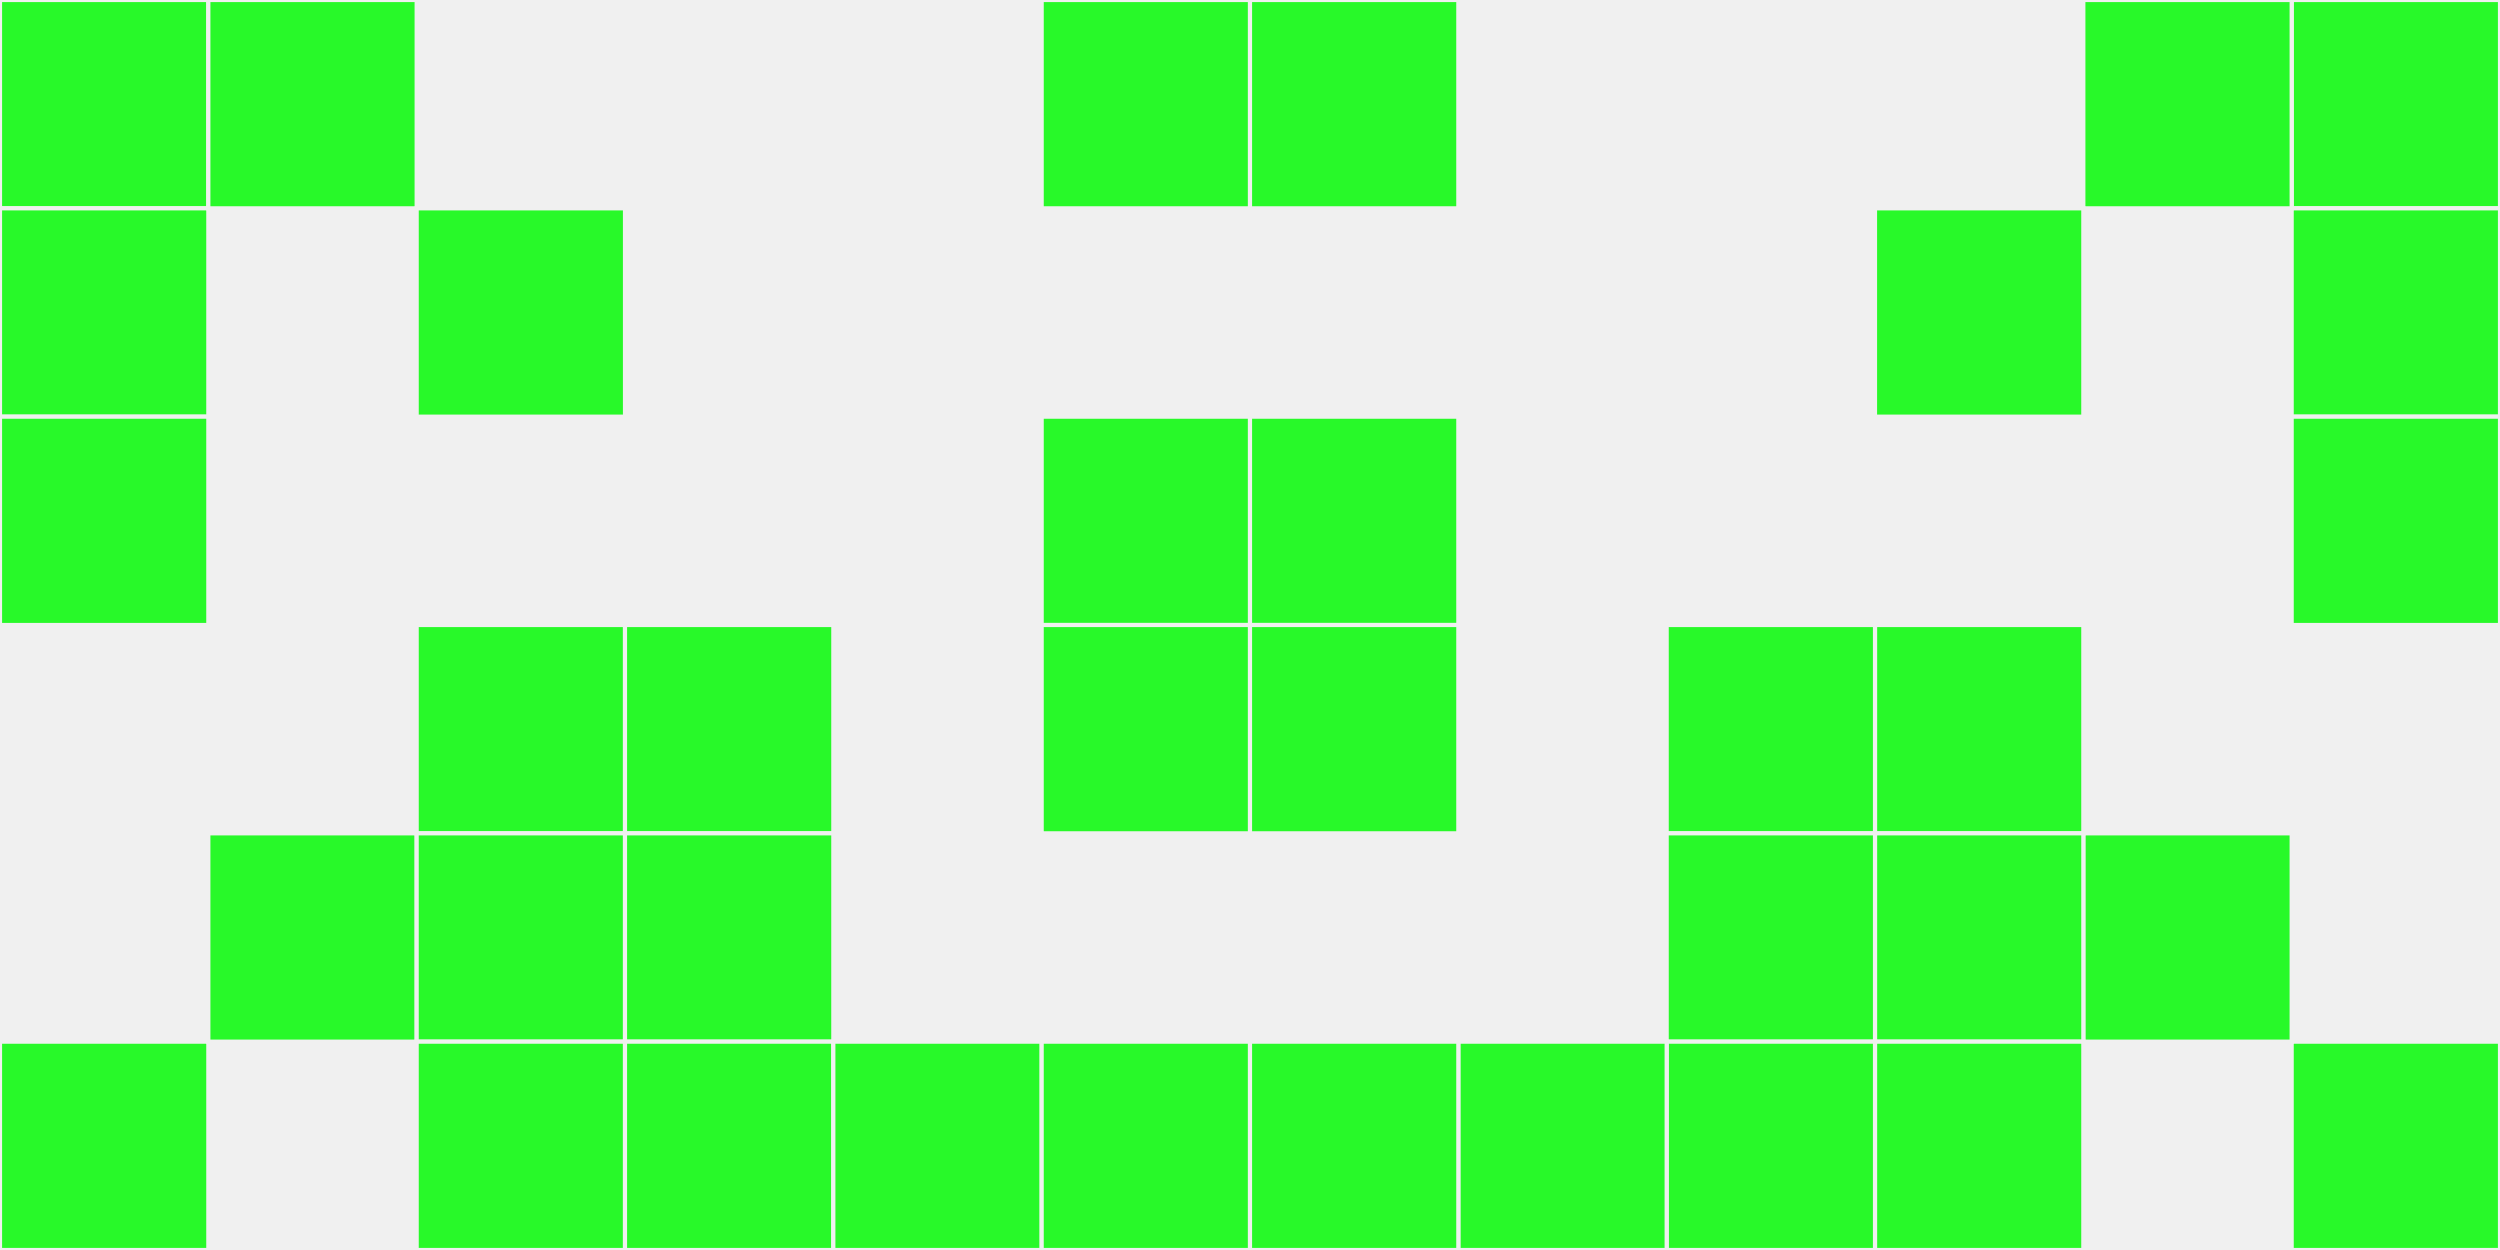 <?xml version="1.0"?>
    <svg width="12" height="6"
        viewBox="0 0 12 6"
        viewport-fill="red"
        xmlns="http://www.w3.org/2000/svg">
    <rect x="0" y="0" width="12" height="6" fill="#f0f0f0"/>
    <rect x="0" y="0" width="1" height="1" fill="#28f929" stroke="#f0f0f0" stroke-width="0.02"/><rect x="11" y="0" width="1" height="1" fill="#28f929" stroke="#f0f0f0" stroke-width="0.02"/><rect x="0" y="1" width="1" height="1" fill="#28f929" stroke="#f0f0f0" stroke-width="0.02"/><rect x="11" y="1" width="1" height="1" fill="#28f929" stroke="#f0f0f0" stroke-width="0.02"/><rect x="0" y="2" width="1" height="1" fill="#28f929" stroke="#f0f0f0" stroke-width="0.02"/><rect x="11" y="2" width="1" height="1" fill="#28f929" stroke="#f0f0f0" stroke-width="0.02"/><rect x="0" y="5" width="1" height="1" fill="#28f929" stroke="#f0f0f0" stroke-width="0.02"/><rect x="11" y="5" width="1" height="1" fill="#28f929" stroke="#f0f0f0" stroke-width="0.02"/><rect x="1" y="0" width="1" height="1" fill="#28f929" stroke="#f0f0f0" stroke-width="0.02"/><rect x="10" y="0" width="1" height="1" fill="#28f929" stroke="#f0f0f0" stroke-width="0.02"/><rect x="1" y="4" width="1" height="1" fill="#28f929" stroke="#f0f0f0" stroke-width="0.02"/><rect x="10" y="4" width="1" height="1" fill="#28f929" stroke="#f0f0f0" stroke-width="0.02"/><rect x="2" y="1" width="1" height="1" fill="#28f929" stroke="#f0f0f0" stroke-width="0.02"/><rect x="9" y="1" width="1" height="1" fill="#28f929" stroke="#f0f0f0" stroke-width="0.02"/><rect x="2" y="3" width="1" height="1" fill="#28f929" stroke="#f0f0f0" stroke-width="0.02"/><rect x="9" y="3" width="1" height="1" fill="#28f929" stroke="#f0f0f0" stroke-width="0.02"/><rect x="2" y="4" width="1" height="1" fill="#28f929" stroke="#f0f0f0" stroke-width="0.02"/><rect x="9" y="4" width="1" height="1" fill="#28f929" stroke="#f0f0f0" stroke-width="0.02"/><rect x="2" y="5" width="1" height="1" fill="#28f929" stroke="#f0f0f0" stroke-width="0.02"/><rect x="9" y="5" width="1" height="1" fill="#28f929" stroke="#f0f0f0" stroke-width="0.02"/><rect x="3" y="3" width="1" height="1" fill="#28f929" stroke="#f0f0f0" stroke-width="0.02"/><rect x="8" y="3" width="1" height="1" fill="#28f929" stroke="#f0f0f0" stroke-width="0.02"/><rect x="3" y="4" width="1" height="1" fill="#28f929" stroke="#f0f0f0" stroke-width="0.02"/><rect x="8" y="4" width="1" height="1" fill="#28f929" stroke="#f0f0f0" stroke-width="0.02"/><rect x="3" y="5" width="1" height="1" fill="#28f929" stroke="#f0f0f0" stroke-width="0.02"/><rect x="8" y="5" width="1" height="1" fill="#28f929" stroke="#f0f0f0" stroke-width="0.02"/><rect x="4" y="5" width="1" height="1" fill="#28f929" stroke="#f0f0f0" stroke-width="0.02"/><rect x="7" y="5" width="1" height="1" fill="#28f929" stroke="#f0f0f0" stroke-width="0.02"/><rect x="5" y="0" width="1" height="1" fill="#28f929" stroke="#f0f0f0" stroke-width="0.02"/><rect x="6" y="0" width="1" height="1" fill="#28f929" stroke="#f0f0f0" stroke-width="0.02"/><rect x="5" y="2" width="1" height="1" fill="#28f929" stroke="#f0f0f0" stroke-width="0.02"/><rect x="6" y="2" width="1" height="1" fill="#28f929" stroke="#f0f0f0" stroke-width="0.02"/><rect x="5" y="3" width="1" height="1" fill="#28f929" stroke="#f0f0f0" stroke-width="0.02"/><rect x="6" y="3" width="1" height="1" fill="#28f929" stroke="#f0f0f0" stroke-width="0.02"/><rect x="5" y="5" width="1" height="1" fill="#28f929" stroke="#f0f0f0" stroke-width="0.02"/><rect x="6" y="5" width="1" height="1" fill="#28f929" stroke="#f0f0f0" stroke-width="0.02"/>
    </svg>